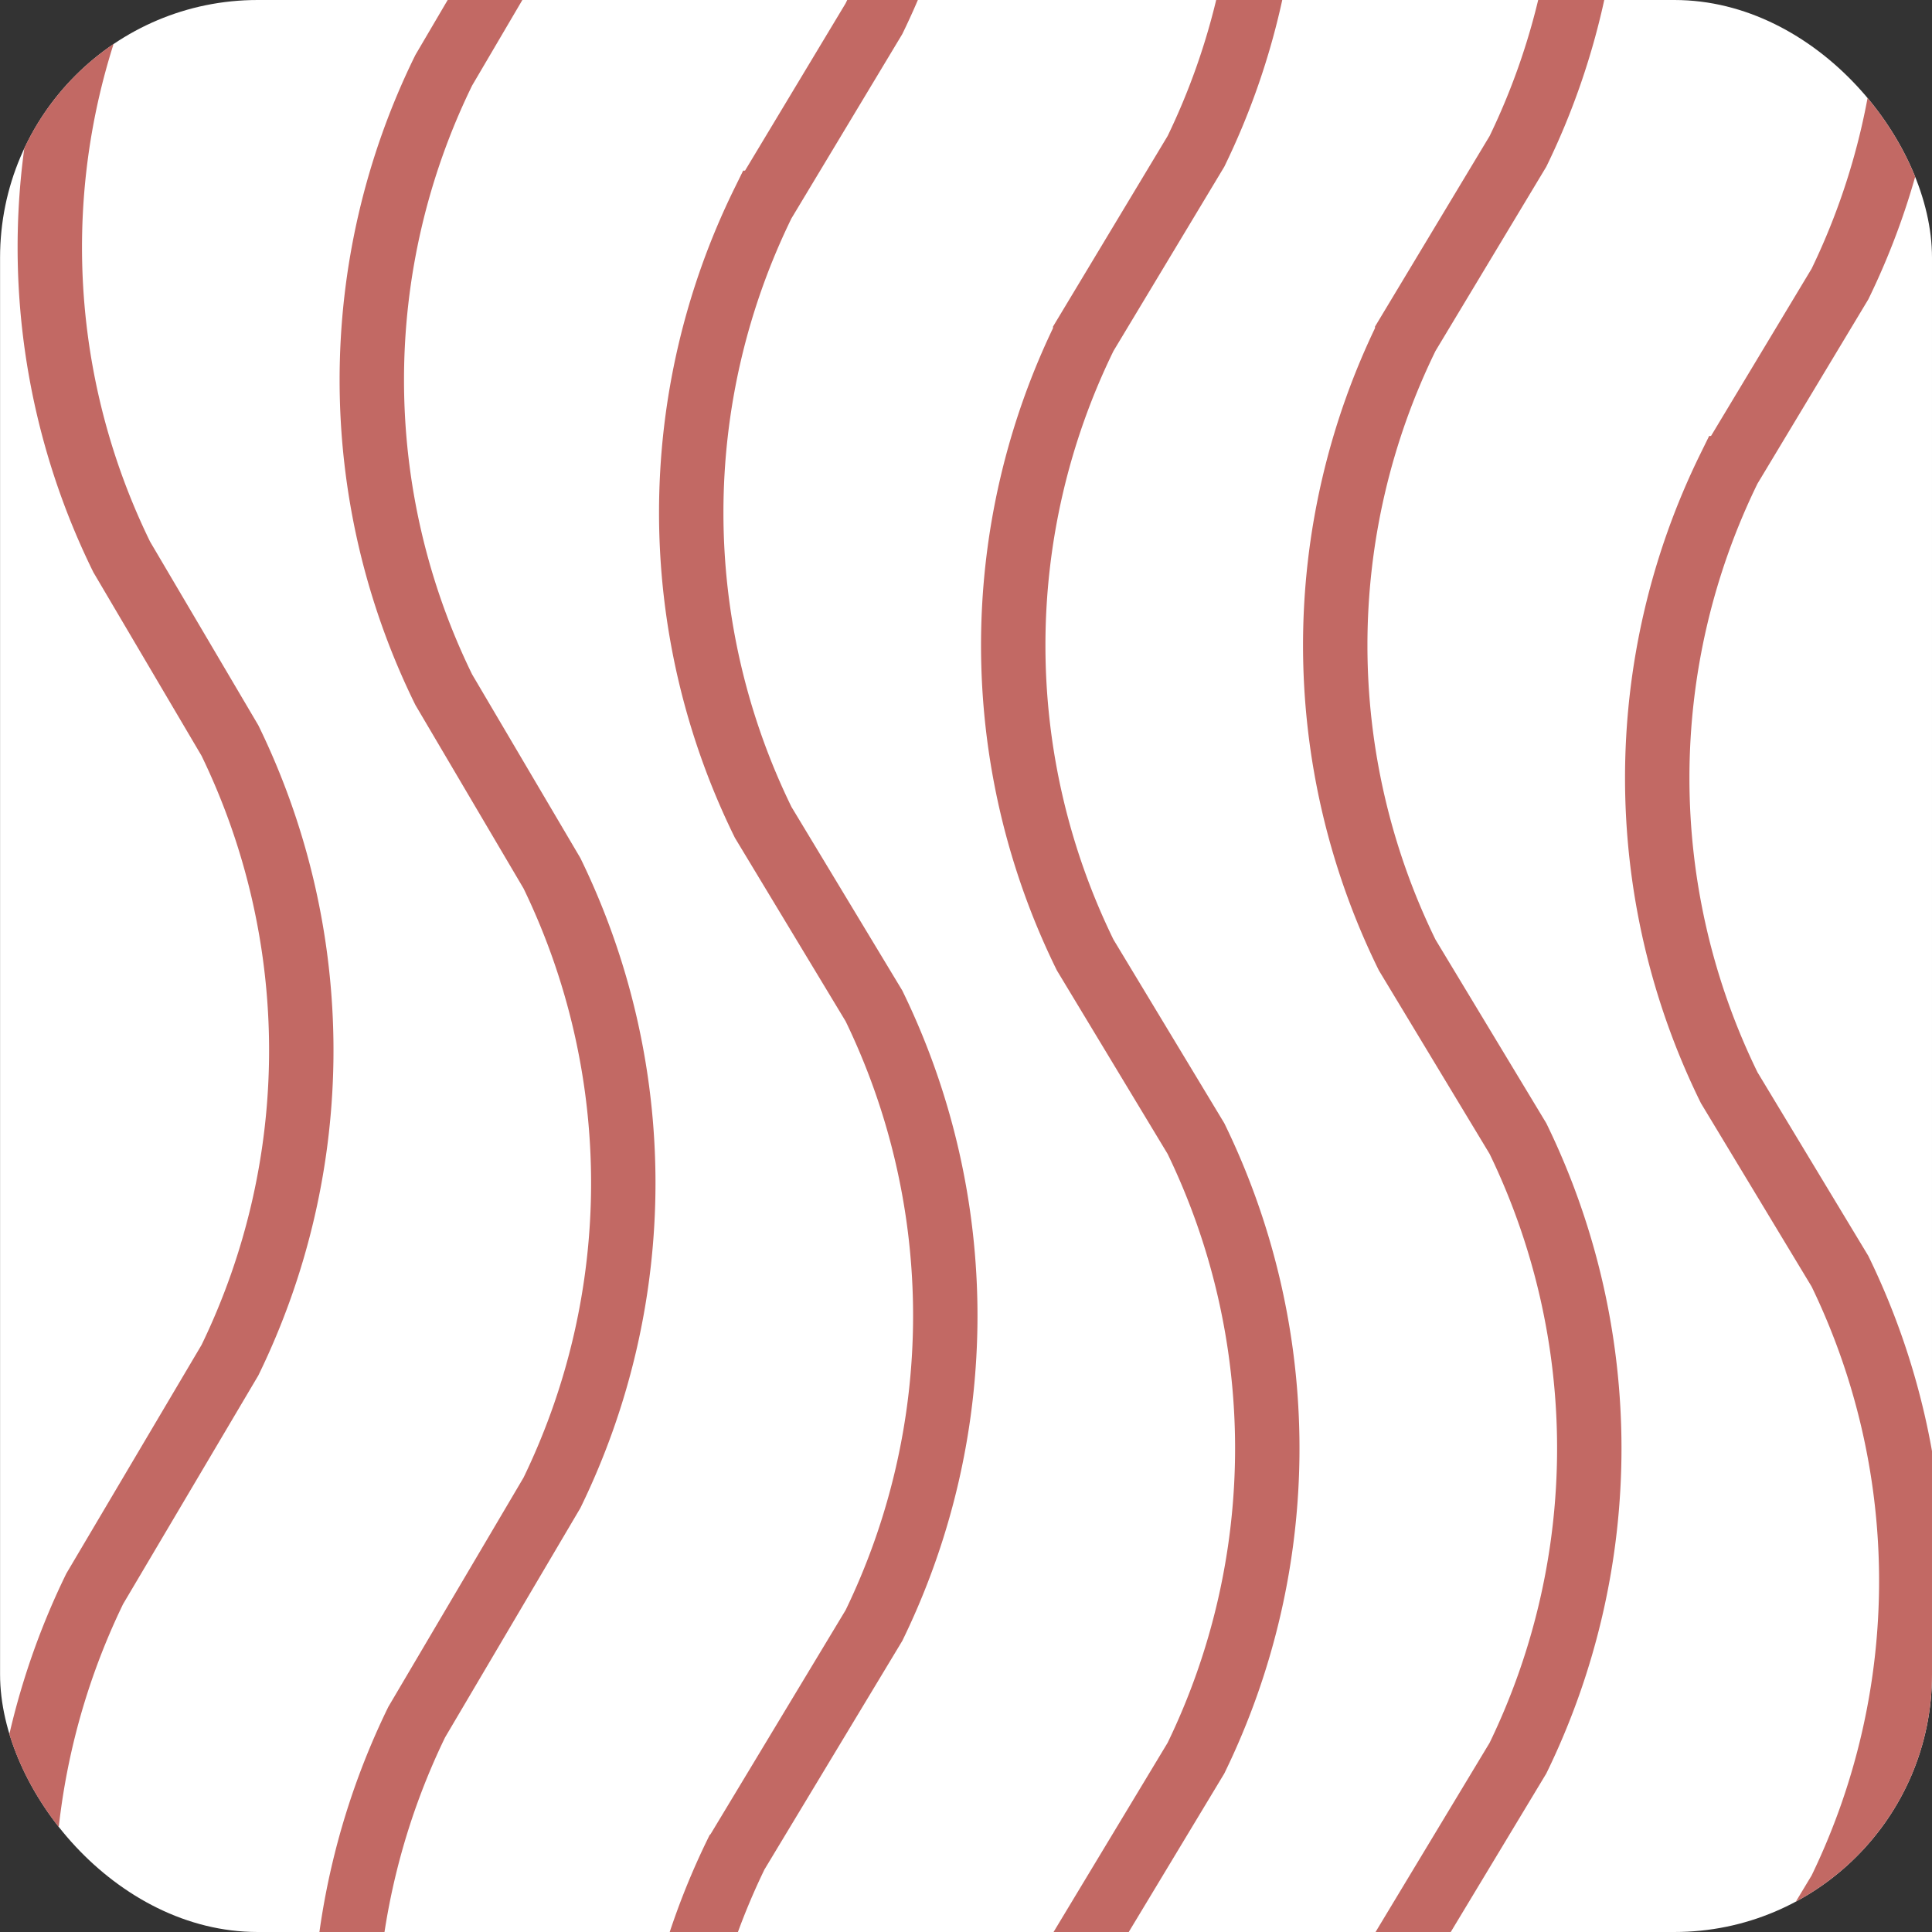 <svg xmlns="http://www.w3.org/2000/svg" xmlns:xlink="http://www.w3.org/1999/xlink" width="30" height="30" viewBox="0 0 30 30">
  <rect x="0" y="0" width="30" height="30" fill="#333333" stroke="none"/>
  <defs>
    <clipPath id="clip-path">
      <rect id="Rectangle_353" data-name="Rectangle 353" width="30" height="30" rx="4" transform="translate(-14703.973 -8289)" fill="#fff"/>
    </clipPath>
  </defs>
  <g id="wavy" transform="translate(14703.973 8289)" clip-path="url(#clip-path)">
    <g id="Groupe_4098" data-name="Groupe 4098" transform="translate(-14705.402 -8360.26)">
      <rect id="Rectangle_352" data-name="Rectangle 352" width="30" height="30" rx="4" transform="translate(1.43 71.26)" fill="#fff"/>
      <path id="Tracé_4119" data-name="Tracé 4119" d="M.43.26,5,7.92a11,11,0,0,1,0,9.62L3.32,20.4a10.89,10.89,0,0,0,0,9.61L5,32.87a11,11,0,0,1,0,9.62L3.32,45.34a10.91,10.91,0,0,0,0,9.62L5,57.82a11,11,0,0,1,0,9.61L3.32,70.29a10.91,10.91,0,0,0,0,9.62L5,82.76a11,11,0,0,1,0,9.62L2.9,95.93a11.13,11.13,0,0,0-.33,9l3.36,7.63" fill="none" stroke="#c26964" stroke-width="1"/>
      <path id="Tracé_4120" data-name="Tracé 4120" d="M5.43,2.32,10,10a11,11,0,0,1,0,9.62L8.32,22.46a10.89,10.89,0,0,0,0,9.61L10,34.93a11,11,0,0,1,0,9.62L8.32,47.4a10.91,10.91,0,0,0,0,9.62L10,59.88a11,11,0,0,1,0,9.61L8.32,72.35a10.91,10.91,0,0,0,0,9.62L10,84.82a11,11,0,0,1,0,9.62L7.9,98a11.13,11.13,0,0,0-.33,9l3.36,7.63" fill="none" stroke="#c26964" stroke-width="1"/>
      <path id="Tracé_4121" data-name="Tracé 4121" d="M10.43,4.38,15,12a11,11,0,0,1,0,9.62l-1.72,2.86a10.89,10.89,0,0,0,0,9.61L15,37a11,11,0,0,1,0,9.62l-1.72,2.85a10.91,10.91,0,0,0,0,9.62L15,61.94a11,11,0,0,1,0,9.61l-1.72,2.86a10.91,10.91,0,0,0,0,9.62L15,86.88a11,11,0,0,1,0,9.62l-2.14,3.55a11.13,11.13,0,0,0-.33,9l3.36,7.63" fill="none" stroke="#c26964" stroke-width="1"/>
      <path id="Tracé_4122" data-name="Tracé 4122" d="M15.43,6.44,20,14.1a11,11,0,0,1,0,9.62l-1.72,2.86a10.89,10.89,0,0,0,0,9.61L20,39.05a11,11,0,0,1,0,9.62l-1.72,2.85a10.91,10.91,0,0,0,0,9.62L20,64a11,11,0,0,1,0,9.61l-1.72,2.86a10.91,10.91,0,0,0,0,9.62L20,88.94a11,11,0,0,1,0,9.62l-2.14,3.55a11.13,11.13,0,0,0-.33,9l3.36,7.63" fill="none" stroke="#c26964" stroke-width="1"/>
      <path id="Tracé_4123" data-name="Tracé 4123" d="M20.43,6.44,25,14.1a11,11,0,0,1,0,9.62l-1.72,2.86a10.89,10.89,0,0,0,0,9.61L25,39.05a11,11,0,0,1,0,9.62l-1.72,2.85a10.91,10.91,0,0,0,0,9.62L25,64a11,11,0,0,1,0,9.61l-1.72,2.86a10.91,10.91,0,0,0,0,9.62L25,88.94a11,11,0,0,1,0,9.62l-2.14,3.55a11.13,11.13,0,0,0-.33,9l3.36,7.63" fill="none" stroke="#c26964" stroke-width="1"/>
      <path id="Tracé_4124" data-name="Tracé 4124" d="M25.43,8.5,30,16.16a11,11,0,0,1,0,9.62l-1.72,2.86a10.89,10.89,0,0,0,0,9.61L30,41.11a11,11,0,0,1,0,9.62l-1.72,2.85a10.91,10.91,0,0,0,0,9.62L30,66.06a11,11,0,0,1,0,9.61l-1.72,2.86a10.91,10.91,0,0,0,0,9.62L30,91a11,11,0,0,1,0,9.62l-2.14,3.55a11.13,11.13,0,0,0-.33,9l3.36,7.63" fill="none" stroke="#c26964" stroke-width="1"/>
    </g>
  </g>
</svg>
